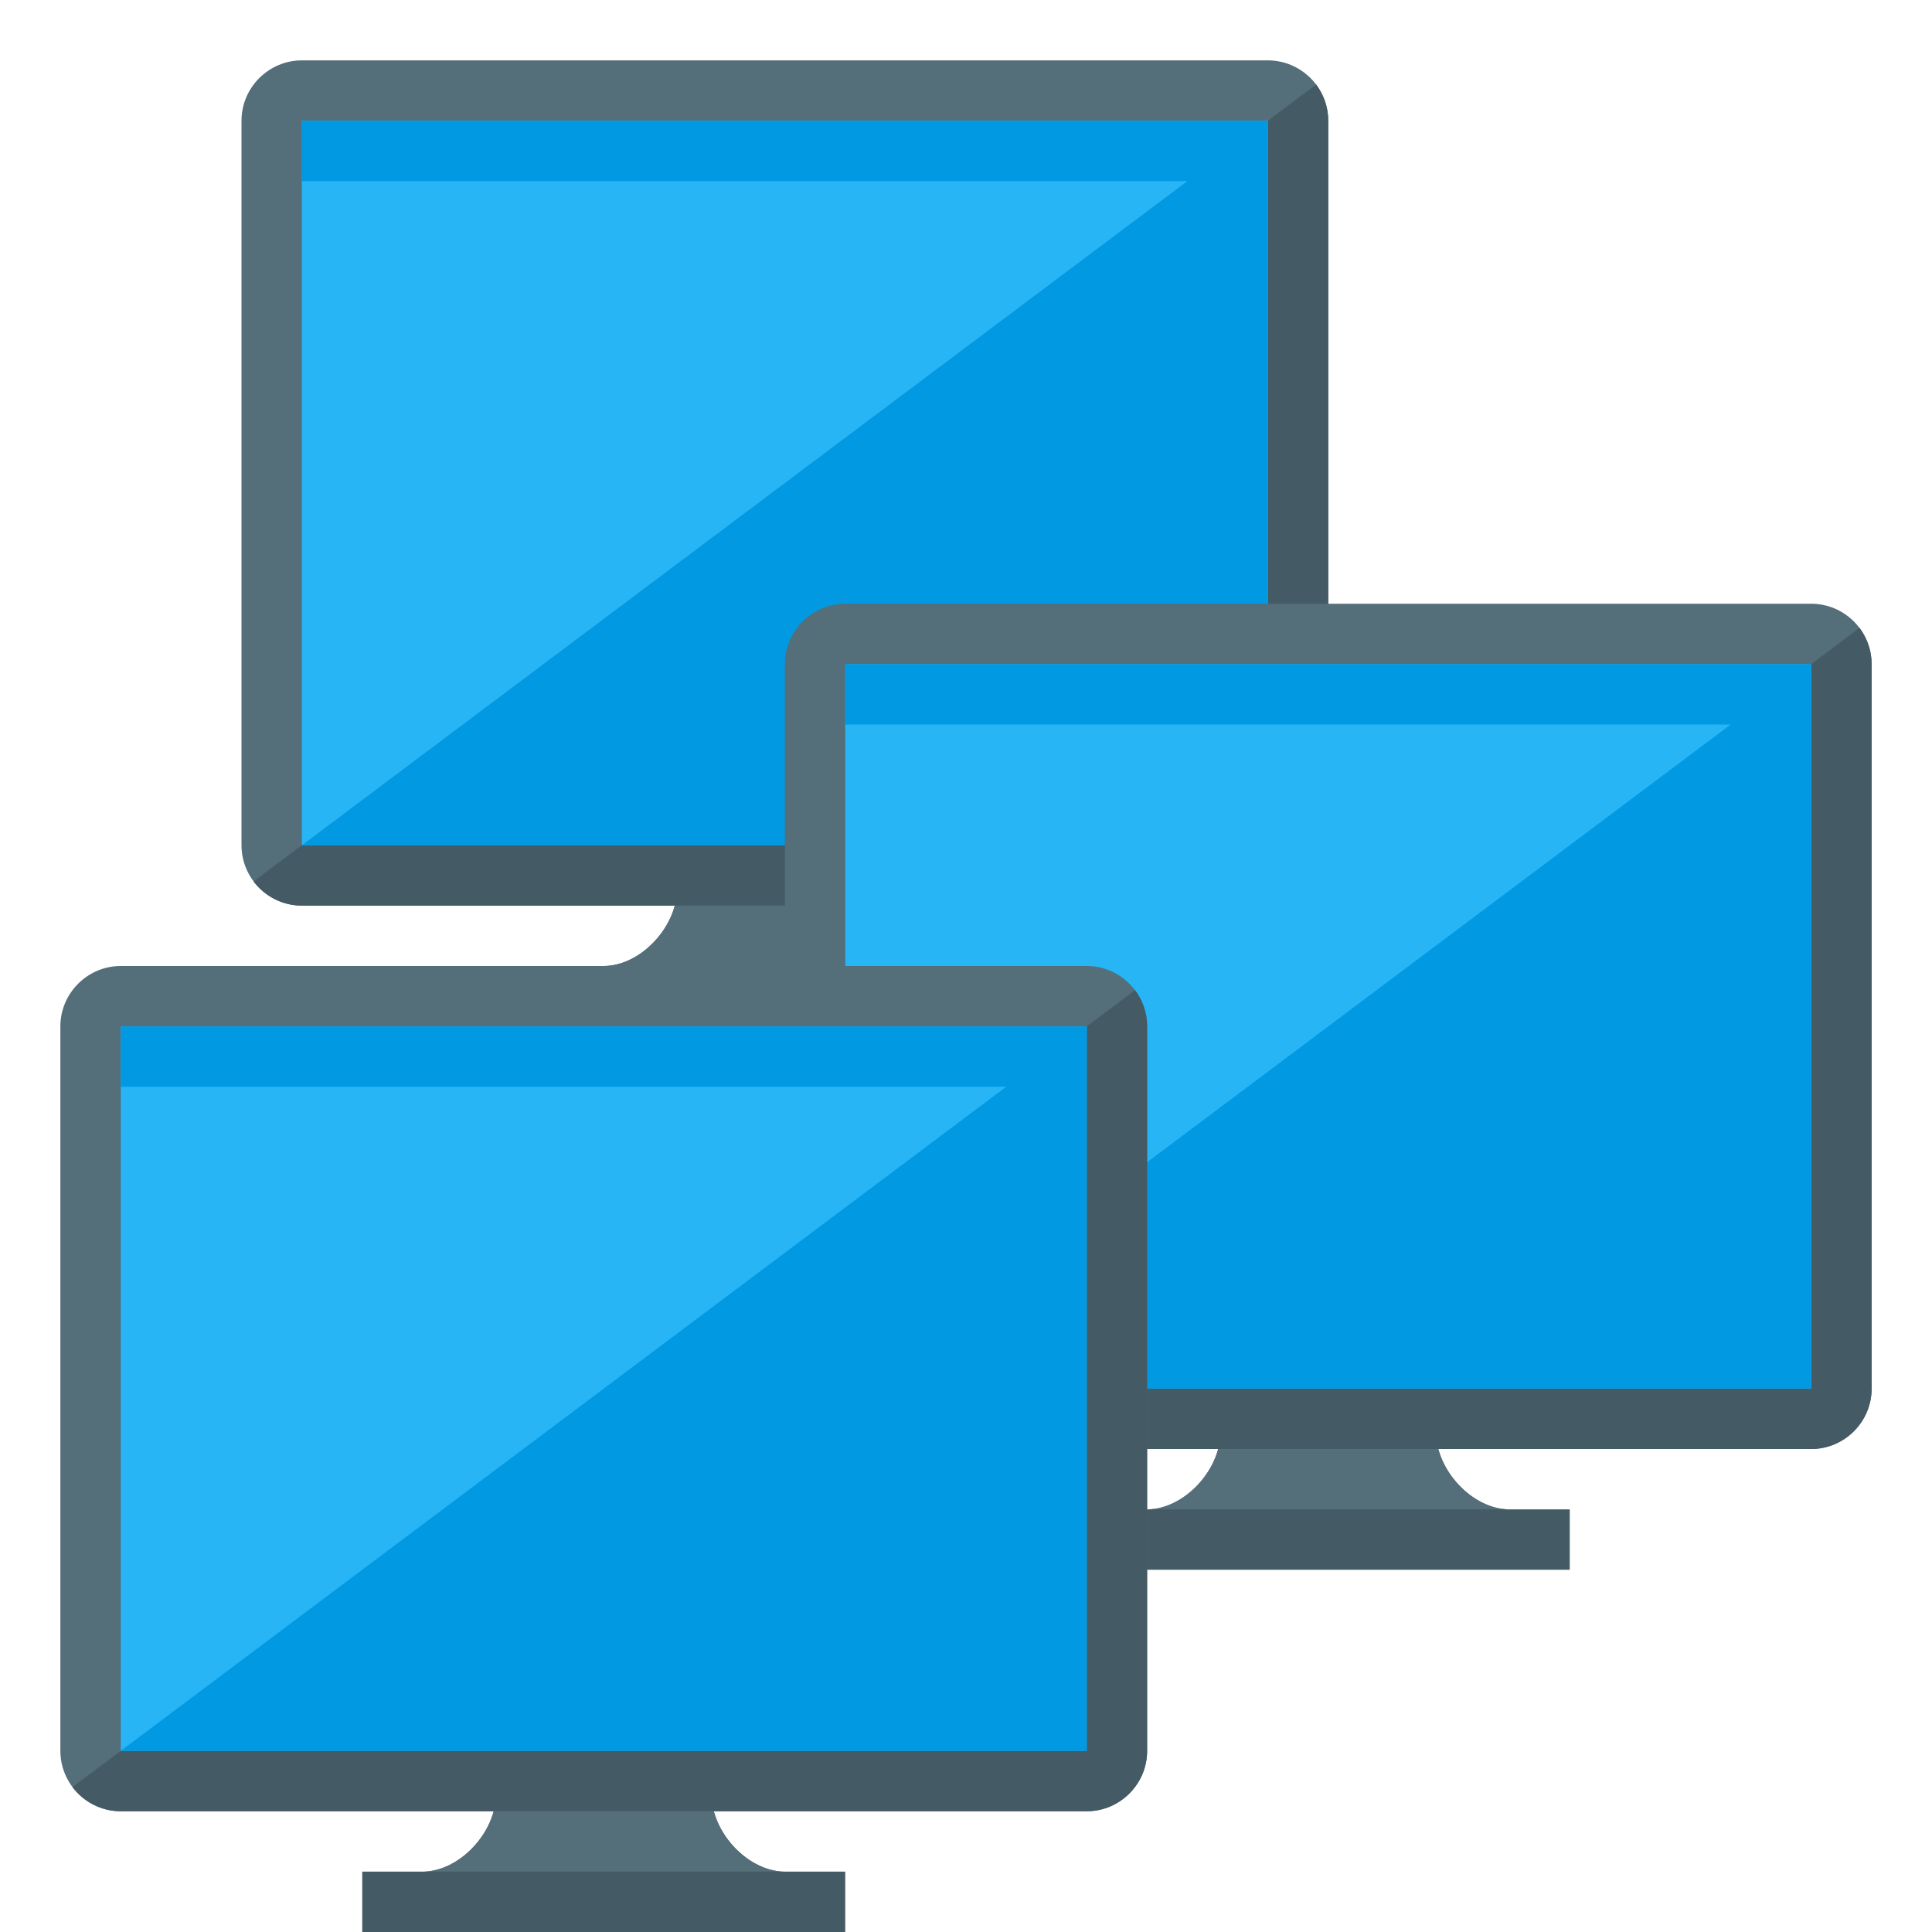 <svg x="0" y="0" width="512" height="512" version="1.1"
    xmlns="http://www.w3.org/2000/svg"
    xmlns:xlink="http://www.w3.org/1999/xlink" viewBox="0 0 512 512">
    <title>clients icon</title>
    <desc>clients icon from the IconExperience.com G-Collection. Copyright by INCORS GmbH (www.incors.com).</desc>
    <g>
        <path d="M179.45,214.9l57.1,0l0,20.55c0,10.25 9.75,20.55 19.45,20.55l16,0l0,16l-128,0l0,-16l16,0c9.7,0 19.45,-10.3 19.45,-20.55z" fill="#445a64"/>
        <path d="M179.45,214.9l57.1,0l0,20.55c0,10.25 9.75,20.55 19.45,20.55l-96,0c9.7,0 19.45,-10.3 19.45,-20.55z" fill="#546e7a"/>
        <path d="M80,16l256,0c8.8,0 16,7.2 16,16l0,192c0,8.8 -7.2,16 -16,16l-256,0c-8.8,0 -16,-7.2 -16,-16l0,-192c0,-8.8 7.2,-16 16,-16z" fill="#546e7a"/>
        <path d="M348.8,22.4c2,2.7 3.2,6 3.2,9.6l0,192c0,8.8 -7.2,16 -16,16l-256,0c-5.2,0 -9.85,-2.5 -12.8,-6.4z" fill="#445a64"/>
        <polygon points="80,32 336,32 336,224 80,224" fill="#28b5f5"/>
        <polygon points="336,224 80,224 314.65,48 80,48 80,32 336,32" fill="#0299e3"/>
        <path d="M323.45,358.9l57.1,0l0,20.55c0,10.25 9.75,20.55 19.45,20.55l16,0l0,16l-128,0l0,-16l16,0c9.7,0 19.45,-10.3 19.45,-20.55z" fill="#445a64"/>
        <path d="M323.45,358.9l57.1,0l0,20.55c0,10.25 9.75,20.55 19.45,20.55l-96,0c9.7,0 19.45,-10.3 19.45,-20.55z" fill="#546e7a"/>
        <path d="M224,160l256,0c8.8,0 16,7.2 16,16l0,192c0,8.8 -7.2,16 -16,16l-256,0c-8.8,0 -16,-7.2 -16,-16l0,-192c0,-8.8 7.2,-16 16,-16z" fill="#546e7a"/>
        <path d="M492.8,166.4c2,2.7 3.2,6 3.2,9.6l0,192c0,8.8 -7.2,16 -16,16l-256,0c-5.2,0 -9.85,-2.5 -12.8,-6.4z" fill="#445a64"/>
        <polygon points="224,176 480,176 480,368 224,368" fill="#28b5f5"/>
        <polygon points="480,368 224,368 458.65,192 224,192 224,176 480,176" fill="#0299e3"/>
        <path d="M131.45,454.9l57.1,0l0,20.55c0,10.25 9.75,20.55 19.45,20.55l16,0l0,16l-128,0l0,-16l16,0c9.7,0 19.45,-10.3 19.45,-20.55z" fill="#445a64"/>
        <path d="M131.45,454.9l57.1,0l0,20.55c0,10.25 9.75,20.55 19.45,20.55l-96,0c9.7,0 19.45,-10.3 19.45,-20.55z" fill="#546e7a"/>
        <path d="M32,256l256,0c8.8,0 16,7.2 16,16l0,192c0,8.8 -7.2,16 -16,16l-256,0c-8.8,0 -16,-7.2 -16,-16l0,-192c0,-8.8 7.2,-16 16,-16z" fill="#546e7a"/>
        <path d="M300.8,262.4c2,2.7 3.2,6 3.2,9.6l0,192c0,8.8 -7.2,16 -16,16l-256,0c-5.2,0 -9.85,-2.5 -12.8,-6.4z" fill="#445a64"/>
        <polygon points="32,272 288,272 288,464 32,464" fill="#28b5f5"/>
        <polygon points="288,464 32,464 266.65,288 32,288 32,272 288,272" fill="#0299e3"/>
    </g>
</svg>